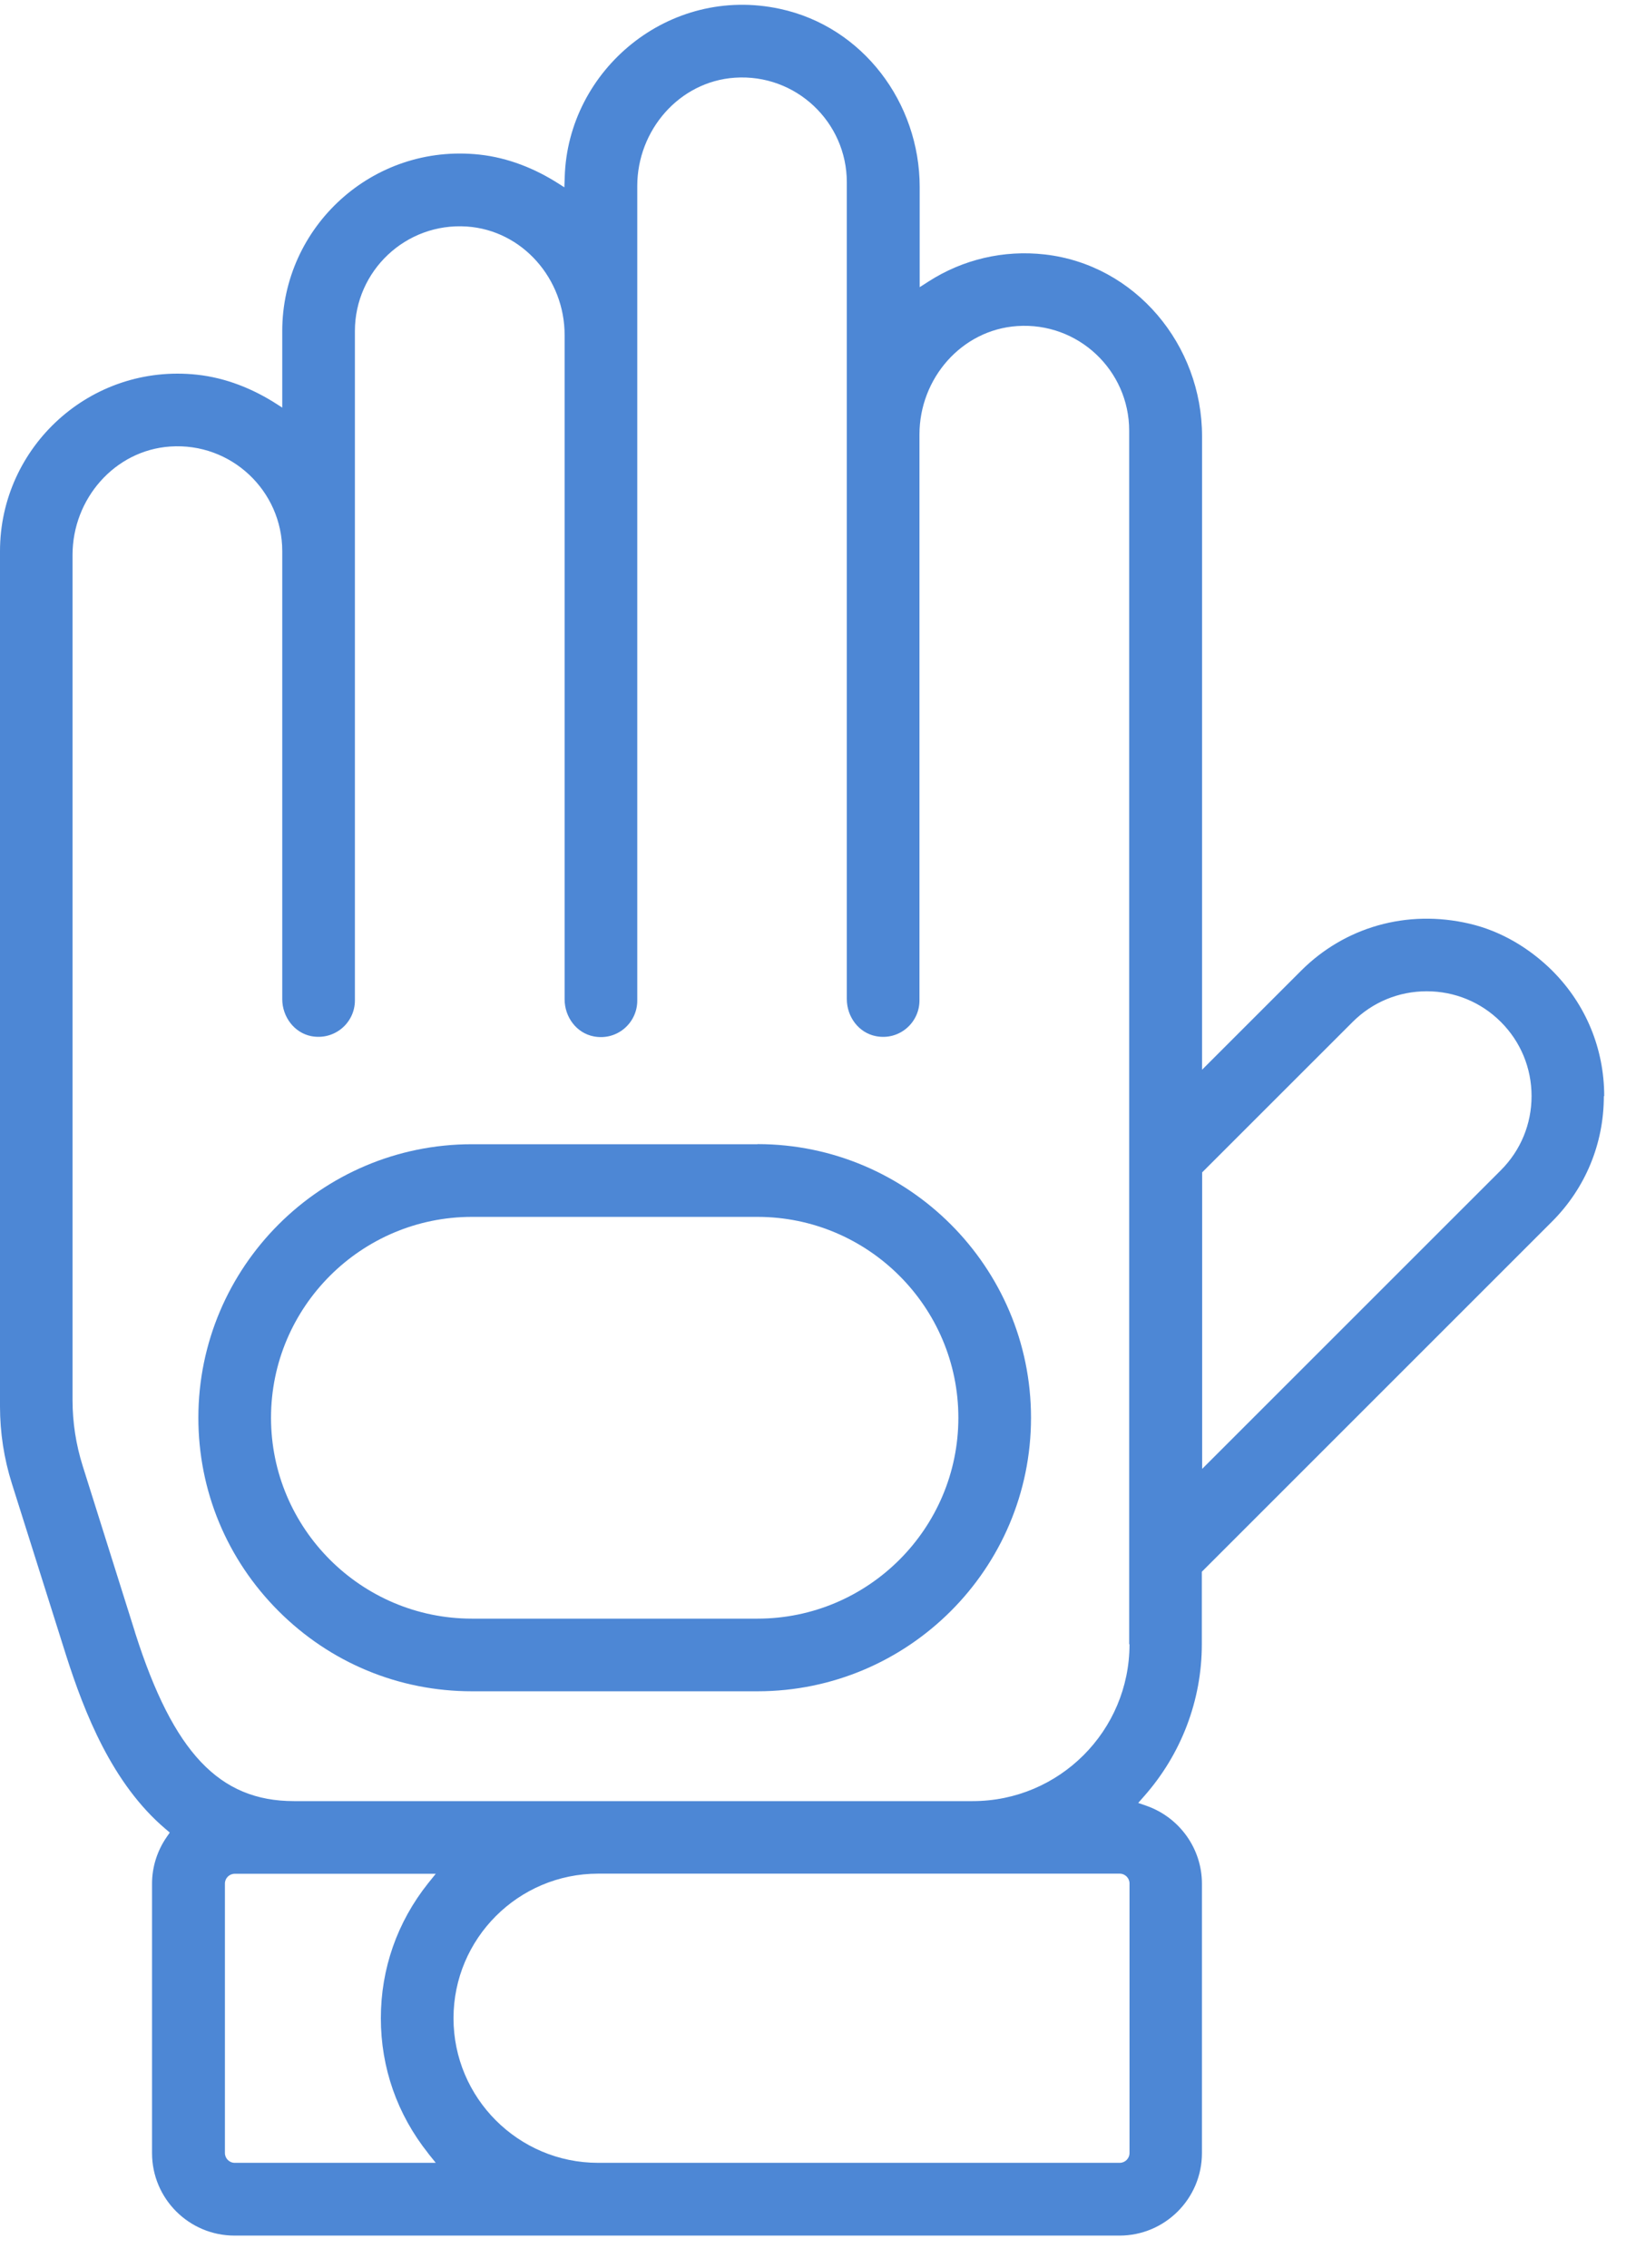 <svg xmlns="http://www.w3.org/2000/svg" width="44" height="61" viewBox="0 0 44 61" fill="none"><g clip-path="url(#clip0_455_5074)"><path d="M43.145 29.484C43.145 28.213 42.655 27.022 41.763 26.124L41.748 26.108C41.129 25.496 40.366 25.041 39.52 24.844C37.834 24.45 36.163 24.939 34.994 26.108L32.329 28.773V11.733C32.329 9.278 30.538 7.121 28.099 6.844C26.991 6.718 25.895 6.979 24.975 7.57L24.735 7.724V5.032C24.735 2.758 23.2 0.715 20.975 0.238C17.994 -0.405 15.274 1.875 15.188 4.761L15.178 5.038L15.043 4.952C14.394 4.533 13.662 4.241 12.892 4.158C10.025 3.85 7.591 6.099 7.591 8.905V10.964L7.449 10.872C6.8 10.453 6.068 10.161 5.298 10.078C2.434 9.77 0 12.019 0 14.825V37.828C0 38.533 0.108 39.235 0.32 39.905L1.778 44.524C2.268 46.059 3.015 47.979 4.458 49.198L4.566 49.29L4.483 49.41C4.228 49.779 4.089 50.216 4.089 50.665V57.911C4.089 59.136 5.083 60.13 6.308 60.13H30.108C31.332 60.13 32.326 59.136 32.326 57.911V50.665C32.326 49.724 31.726 48.884 30.834 48.57L30.612 48.493L30.766 48.318C31.769 47.185 32.323 45.733 32.323 44.225V42.275L41.739 32.859C42.64 31.958 43.135 30.761 43.135 29.484H43.145ZM11.517 57.921L11.72 58.173H6.314C6.166 58.173 6.049 58.053 6.049 57.908V50.662C6.049 50.515 6.169 50.398 6.314 50.398H11.72L11.517 50.65C10.683 51.696 10.243 52.952 10.243 54.284C10.243 55.616 10.683 56.871 11.517 57.918V57.921ZM30.378 57.908C30.378 58.056 30.259 58.173 30.114 58.173H16.086C13.941 58.173 12.197 56.428 12.197 54.284C12.197 52.139 13.941 50.395 16.086 50.395H30.114C30.262 50.395 30.378 50.515 30.378 50.659V57.905V57.908ZM30.378 44.225C30.378 46.555 28.489 48.444 26.16 48.444H7.905C5.898 48.444 4.662 47.136 3.64 43.933L3.622 43.872L2.225 39.432C2.043 38.856 1.951 38.259 1.951 37.656V14.924C1.951 13.422 3.08 12.112 4.578 12.01C6.222 11.899 7.591 13.204 7.591 14.822V26.872C7.591 27.345 7.911 27.779 8.372 27.869C8.997 27.988 9.545 27.512 9.545 26.909V8.905C9.545 7.287 10.914 5.982 12.557 6.093C14.055 6.195 15.185 7.505 15.185 9.007V26.878C15.185 27.352 15.502 27.785 15.966 27.875C16.591 27.998 17.139 27.518 17.139 26.915V5.004C17.139 3.502 18.268 2.192 19.763 2.09C21.406 1.979 22.775 3.284 22.775 4.902V26.872C22.775 27.345 23.092 27.779 23.557 27.869C24.181 27.992 24.729 27.512 24.729 26.909V11.684C24.729 10.182 25.858 8.872 27.357 8.77C29 8.659 30.369 9.964 30.369 11.582V44.222L30.378 44.225ZM40.366 31.475L32.332 39.508V31.533L36.379 27.487C36.911 26.955 37.618 26.662 38.372 26.662C39.126 26.662 39.834 26.955 40.366 27.487C40.898 28.019 41.191 28.727 41.191 29.481C41.191 30.235 40.898 30.942 40.366 31.475Z" fill="#4D87D5"></path><path d="M20.372 30.776H12.692C8.634 30.776 5.335 34.078 5.335 38.133C5.335 40.096 6.101 41.942 7.492 43.333C8.883 44.724 10.729 45.49 12.692 45.49H20.372C24.431 45.49 27.729 42.188 27.729 38.133C27.729 34.078 24.428 30.773 20.372 30.773V30.776ZM20.372 43.536H12.692C9.714 43.536 7.289 41.111 7.289 38.133C7.289 35.155 9.714 32.73 12.692 32.73H20.372C23.351 32.73 25.775 35.155 25.775 38.133C25.775 41.111 23.351 43.536 20.372 43.536Z" fill="#4D87D5"></path></g><defs><clipPath id="clip0_455_5074"><rect width="43.145" height="60" fill="white" transform="translate(0 0.13)"></rect></clipPath></defs></svg>